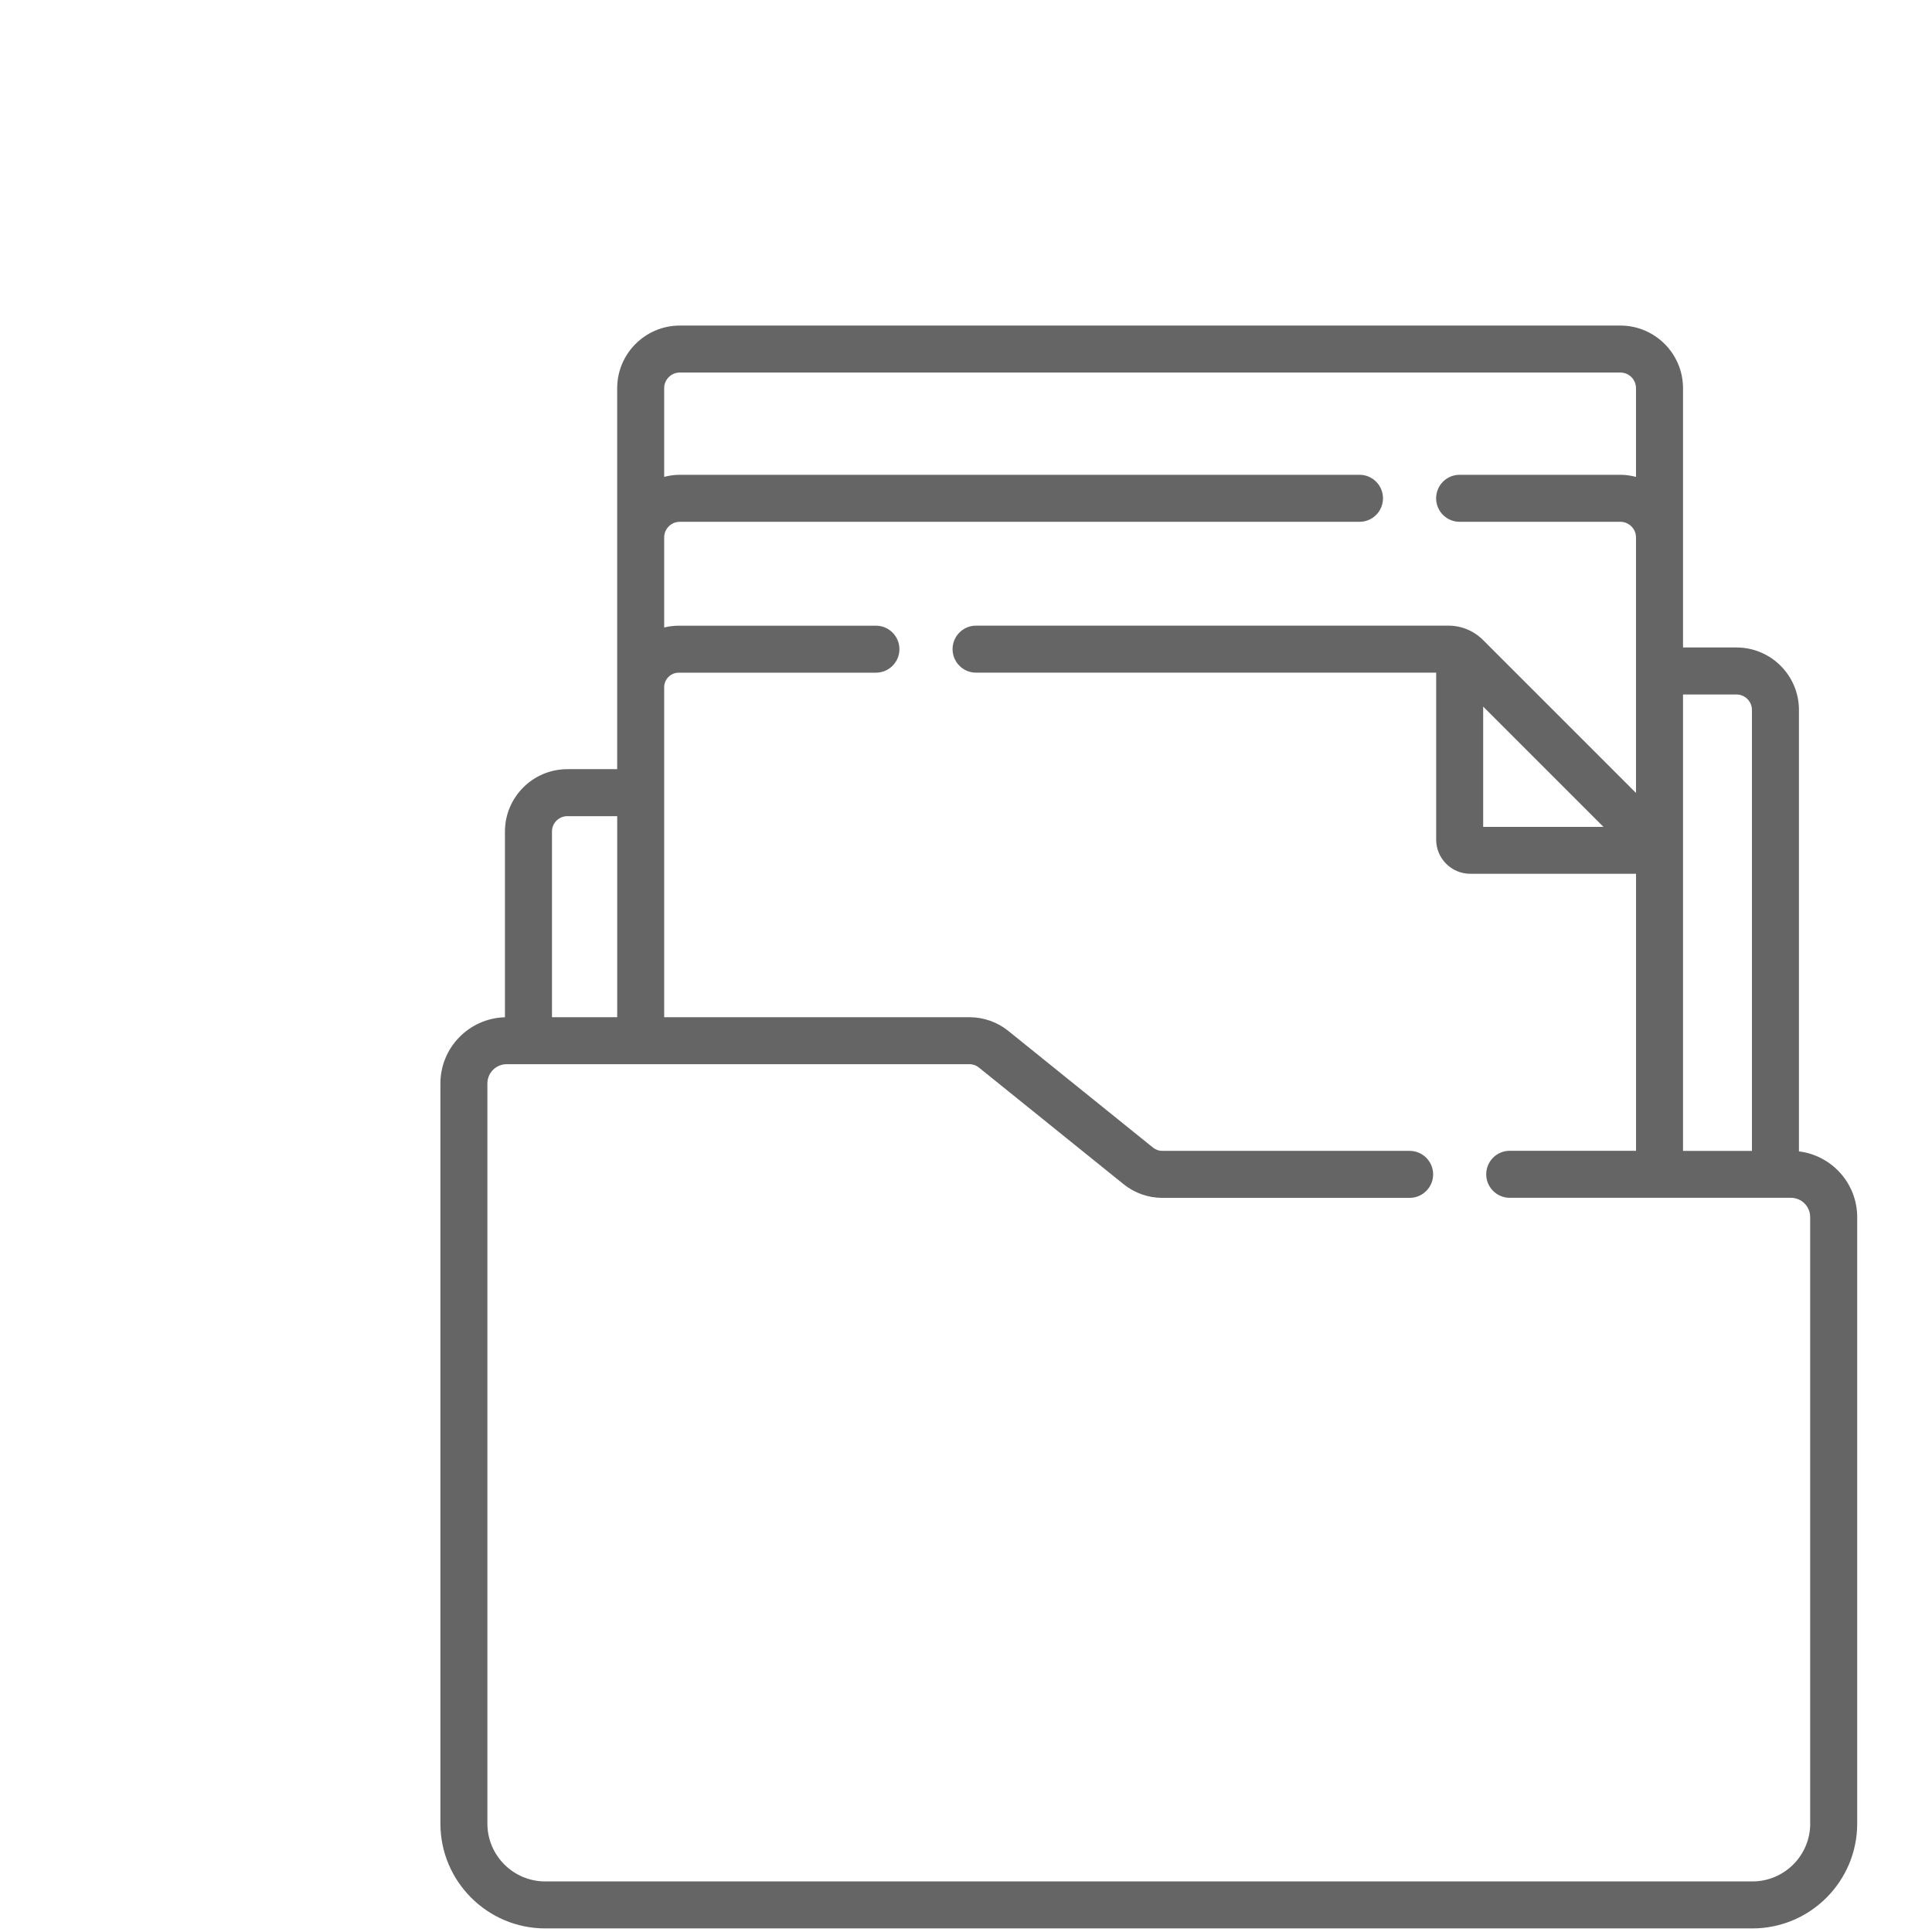 <svg width="84" height="84" viewBox="0 0 84 84" fill="none" xmlns="http://www.w3.org/2000/svg">
<g clip-path="url(#clip0)">
<path d="M78.215 50.06V30.866C78.215 29.369 76.997 28.151 75.5 28.151H73.175V16.88C73.175 15.379 71.954 14.155 70.451 14.155H29.558C28.055 14.155 26.834 15.377 26.834 16.88V33.442H24.669C23.171 33.442 21.954 34.659 21.954 36.157V44.229C20.4 44.271 19.148 45.545 19.148 47.107V79.287C19.148 81.799 21.193 83.844 23.705 83.844H76.191C78.705 83.844 80.748 81.799 80.748 79.287V52.92C80.748 51.448 79.639 50.234 78.215 50.06ZM75.5 30.195C75.87 30.195 76.171 30.496 76.171 30.868V50.04H73.175V30.195H75.5ZM64.486 30.721L69.716 35.951H64.486V30.721ZM24.67 35.485H26.835V44.227H23.999V36.158C23.997 35.786 24.298 35.485 24.67 35.485ZM78.705 79.287C78.705 80.674 77.578 81.801 76.191 81.801H23.705C22.318 81.801 21.191 80.672 21.191 79.287V47.107C21.191 46.644 21.567 46.269 22.032 46.269H42.156C42.301 46.269 42.443 46.319 42.555 46.41L48.853 51.488C49.327 51.871 49.924 52.081 50.533 52.081H61.288C61.852 52.081 62.31 51.624 62.31 51.06C62.31 50.495 61.852 50.038 61.288 50.038H50.533C50.388 50.038 50.247 49.989 50.134 49.898L43.837 44.82C43.363 44.438 42.766 44.227 42.154 44.227H28.877V29.881C28.877 29.532 29.16 29.247 29.511 29.247H38.084C38.648 29.247 39.105 28.79 39.105 28.226C39.105 27.661 38.648 27.204 38.084 27.204H29.511C29.291 27.204 29.08 27.233 28.877 27.282V23.367C28.877 22.992 29.182 22.687 29.558 22.687H59.11C59.675 22.687 60.13 22.23 60.13 21.665C60.13 21.101 59.673 20.643 59.11 20.643H29.558C29.322 20.643 29.095 20.676 28.877 20.734V16.878C28.877 16.502 29.182 16.197 29.558 16.197H70.449C70.825 16.197 71.13 16.502 71.13 16.878V20.734C70.912 20.678 70.685 20.643 70.449 20.643H63.462C62.898 20.643 62.44 21.101 62.44 21.665C62.44 22.23 62.898 22.687 63.462 22.687H70.449C70.825 22.687 71.13 22.992 71.13 23.367V34.476L64.484 27.83C64.079 27.425 63.542 27.202 62.97 27.202H42.438C41.873 27.202 41.416 27.66 41.416 28.224C41.416 28.788 41.873 29.246 42.438 29.246H62.442V36.507C62.442 37.325 63.108 37.991 63.927 37.991H71.132V50.034H65.64C65.076 50.034 64.618 50.492 64.618 51.056C64.618 51.621 65.076 52.078 65.64 52.078H77.865C78.327 52.078 78.703 52.454 78.703 52.916V79.287H78.705Z" fill="#656565"/>
</g>
<defs>
<clipPath id="clip0">
<rect width="84" height="84" fill="white"/>
</clipPath>
</defs>
</svg>
